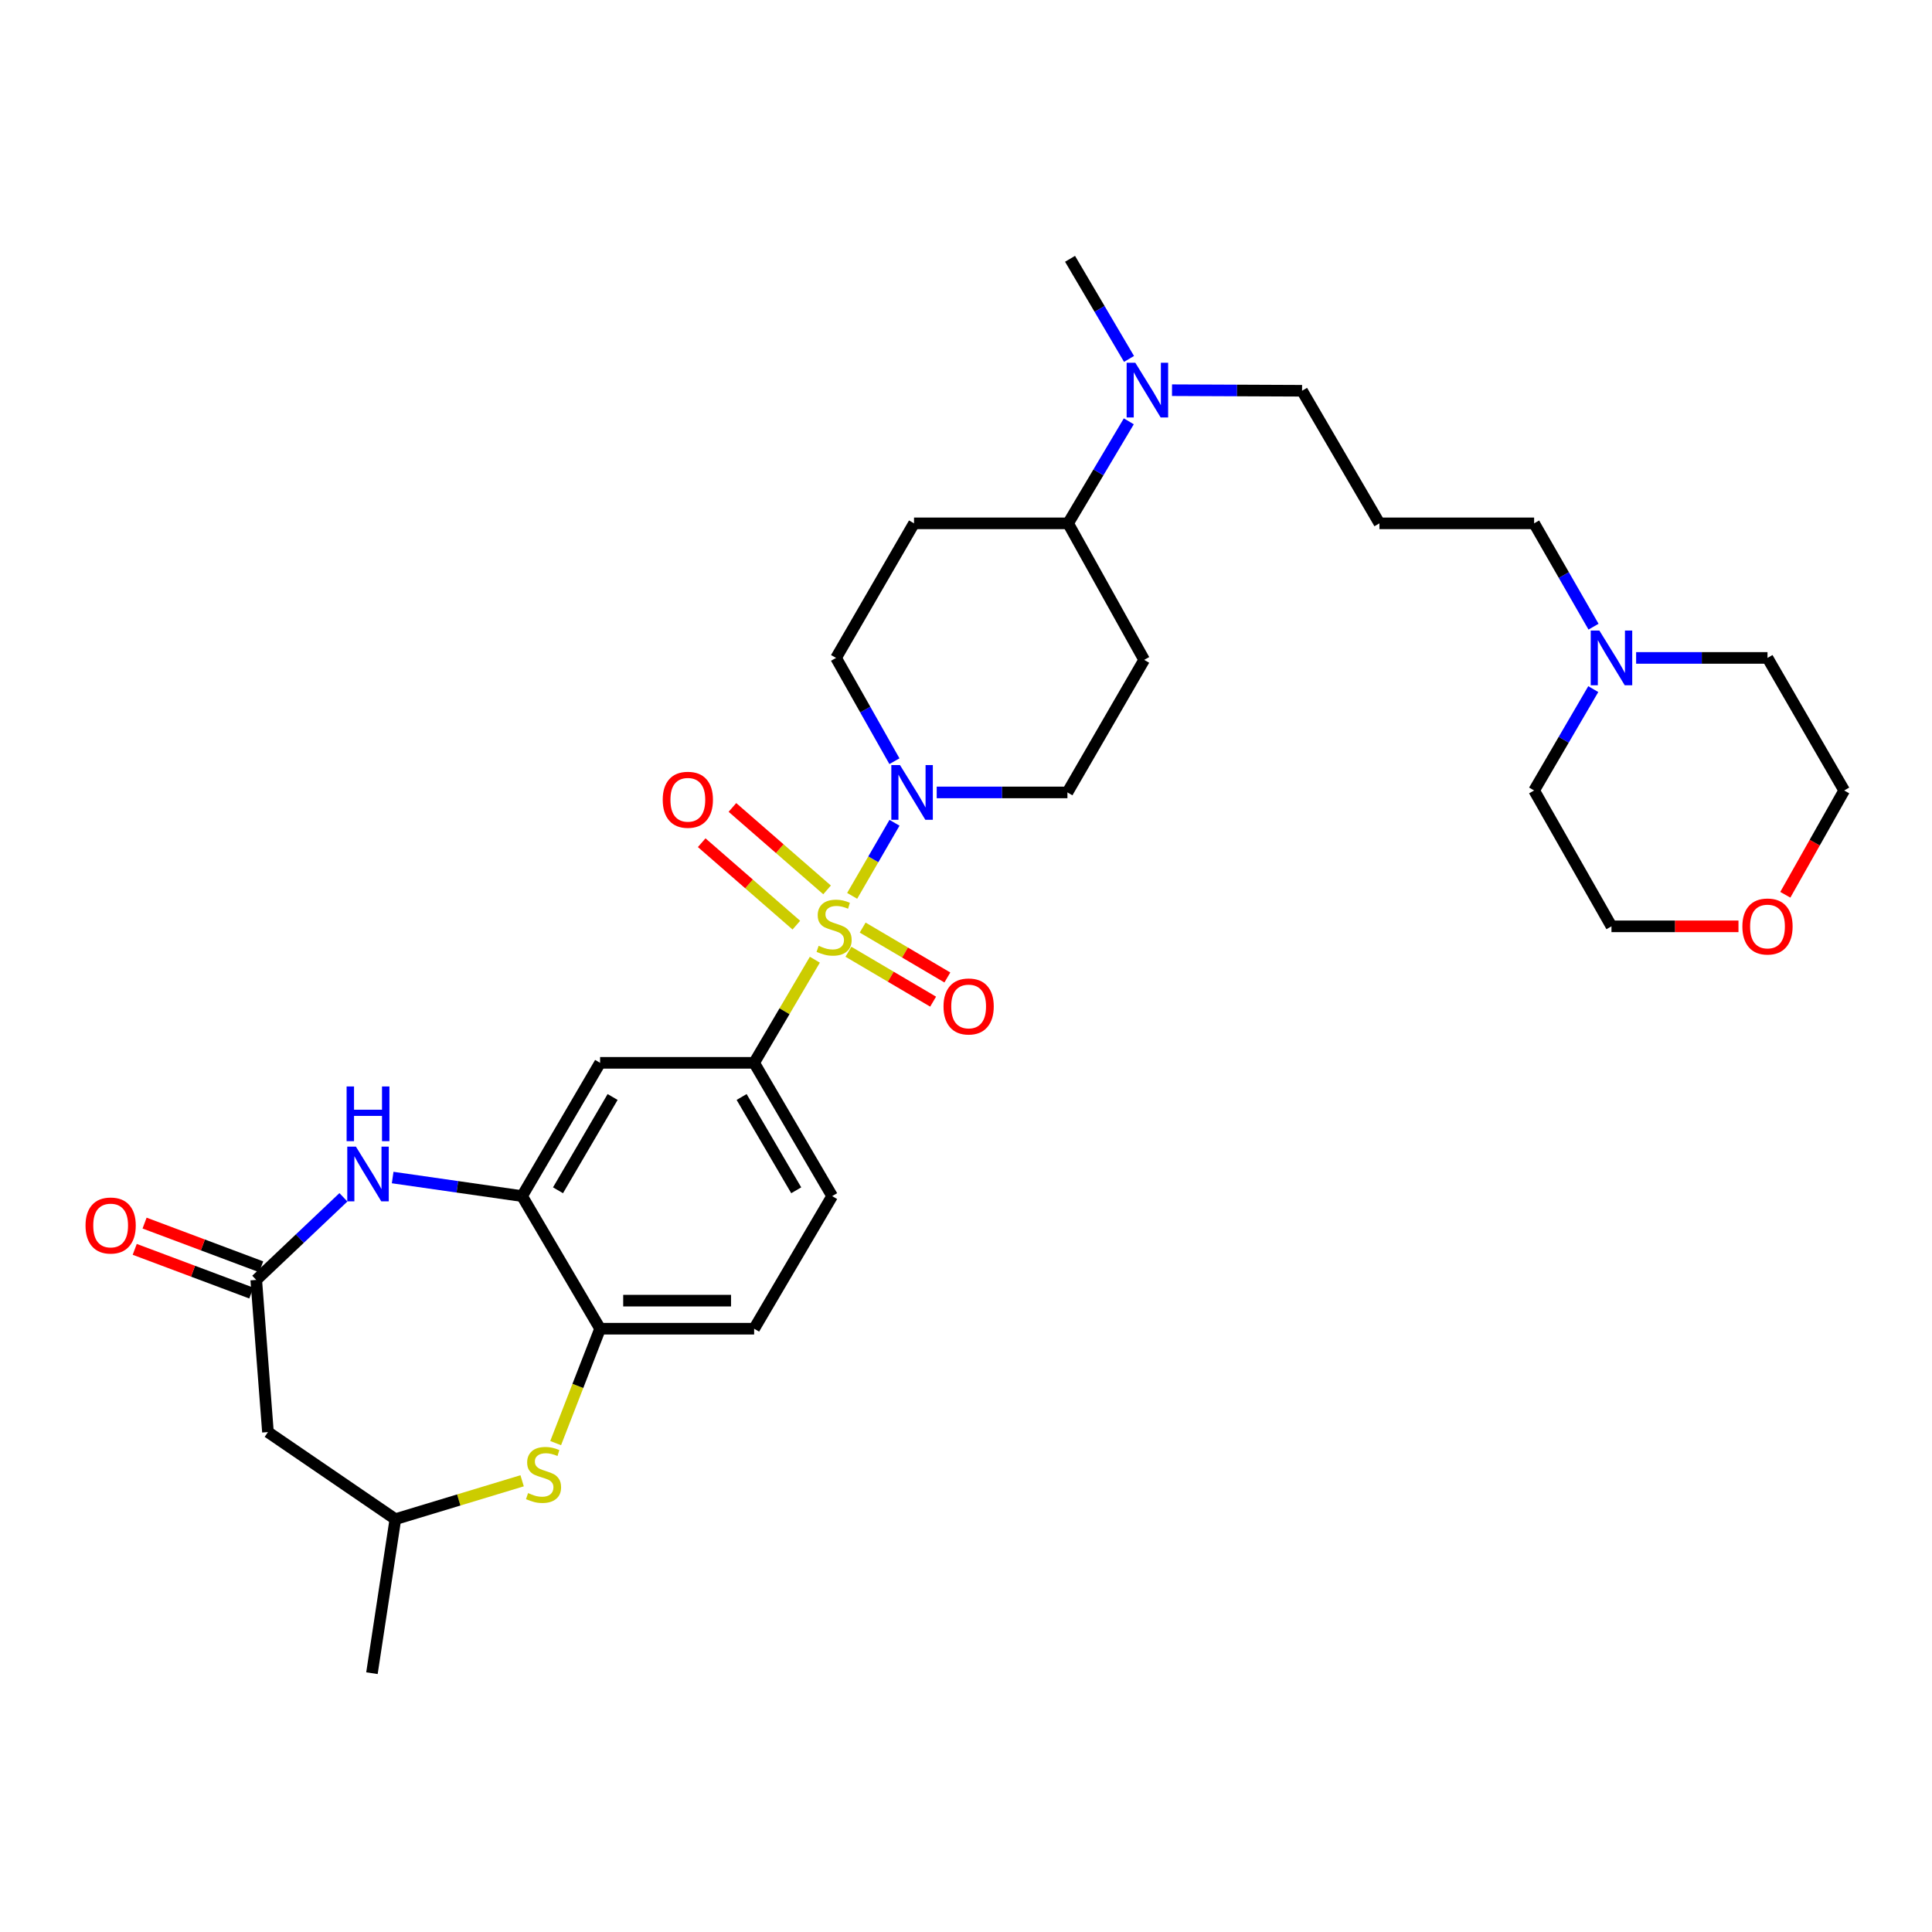 <?xml version='1.0' encoding='iso-8859-1'?>
<svg version='1.1' baseProfile='full'
              xmlns='http://www.w3.org/2000/svg'
                      xmlns:rdkit='http://www.rdkit.org/xml'
                      xmlns:xlink='http://www.w3.org/1999/xlink'
                  xml:space='preserve'
width='1000px' height='1000px' viewBox='0 0 1000 1000'>
<!-- END OF HEADER -->
<rect style='opacity:1.0;fill:#FFFFFF;stroke:none' width='1000' height='1000' x='0' y='0'> </rect>
<path class='bond-0' d='M 441.075,463.694 L 452.033,444.779' style='fill:none;fill-rule:evenodd;stroke:#CCCC00;stroke-width:6px;stroke-linecap:butt;stroke-linejoin:miter;stroke-opacity:1' />
<path class='bond-0' d='M 452.033,444.779 L 462.991,425.865' style='fill:none;fill-rule:evenodd;stroke:#0000FF;stroke-width:6px;stroke-linecap:butt;stroke-linejoin:miter;stroke-opacity:1' />
<path class='bond-1' d='M 421.766,496.746 L 406.054,523.432' style='fill:none;fill-rule:evenodd;stroke:#CCCC00;stroke-width:6px;stroke-linecap:butt;stroke-linejoin:miter;stroke-opacity:1' />
<path class='bond-1' d='M 406.054,523.432 L 390.342,550.118' style='fill:none;fill-rule:evenodd;stroke:#000000;stroke-width:6px;stroke-linecap:butt;stroke-linejoin:miter;stroke-opacity:1' />
<path class='bond-9' d='M 428.089,460.604 L 403.594,439.266' style='fill:none;fill-rule:evenodd;stroke:#CCCC00;stroke-width:6px;stroke-linecap:butt;stroke-linejoin:miter;stroke-opacity:1' />
<path class='bond-9' d='M 403.594,439.266 L 379.1,417.928' style='fill:none;fill-rule:evenodd;stroke:#FF0000;stroke-width:6px;stroke-linecap:butt;stroke-linejoin:miter;stroke-opacity:1' />
<path class='bond-9' d='M 412.188,478.857 L 387.693,457.519' style='fill:none;fill-rule:evenodd;stroke:#CCCC00;stroke-width:6px;stroke-linecap:butt;stroke-linejoin:miter;stroke-opacity:1' />
<path class='bond-9' d='M 387.693,457.519 L 363.199,436.181' style='fill:none;fill-rule:evenodd;stroke:#FF0000;stroke-width:6px;stroke-linecap:butt;stroke-linejoin:miter;stroke-opacity:1' />
<path class='bond-10' d='M 439.142,492.625 L 461.061,505.54' style='fill:none;fill-rule:evenodd;stroke:#CCCC00;stroke-width:6px;stroke-linecap:butt;stroke-linejoin:miter;stroke-opacity:1' />
<path class='bond-10' d='M 461.061,505.54 L 482.98,518.455' style='fill:none;fill-rule:evenodd;stroke:#FF0000;stroke-width:6px;stroke-linecap:butt;stroke-linejoin:miter;stroke-opacity:1' />
<path class='bond-10' d='M 446.516,480.111 L 468.434,493.026' style='fill:none;fill-rule:evenodd;stroke:#CCCC00;stroke-width:6px;stroke-linecap:butt;stroke-linejoin:miter;stroke-opacity:1' />
<path class='bond-10' d='M 468.434,493.026 L 490.353,505.941' style='fill:none;fill-rule:evenodd;stroke:#FF0000;stroke-width:6px;stroke-linecap:butt;stroke-linejoin:miter;stroke-opacity:1' />
<path class='bond-13' d='M 484.84,410.158 L 518.67,410.158' style='fill:none;fill-rule:evenodd;stroke:#0000FF;stroke-width:6px;stroke-linecap:butt;stroke-linejoin:miter;stroke-opacity:1' />
<path class='bond-13' d='M 518.67,410.158 L 552.499,410.158' style='fill:none;fill-rule:evenodd;stroke:#000000;stroke-width:6px;stroke-linecap:butt;stroke-linejoin:miter;stroke-opacity:1' />
<path class='bond-14' d='M 462.956,393.999 L 447.847,367.268' style='fill:none;fill-rule:evenodd;stroke:#0000FF;stroke-width:6px;stroke-linecap:butt;stroke-linejoin:miter;stroke-opacity:1' />
<path class='bond-14' d='M 447.847,367.268 L 432.737,340.537' style='fill:none;fill-rule:evenodd;stroke:#000000;stroke-width:6px;stroke-linecap:butt;stroke-linejoin:miter;stroke-opacity:1' />
<path class='bond-6' d='M 390.342,550.118 L 310.61,550.118' style='fill:none;fill-rule:evenodd;stroke:#000000;stroke-width:6px;stroke-linecap:butt;stroke-linejoin:miter;stroke-opacity:1' />
<path class='bond-18' d='M 390.342,550.118 L 430.72,619.101' style='fill:none;fill-rule:evenodd;stroke:#000000;stroke-width:6px;stroke-linecap:butt;stroke-linejoin:miter;stroke-opacity:1' />
<path class='bond-18' d='M 383.863,567.802 L 412.128,616.09' style='fill:none;fill-rule:evenodd;stroke:#000000;stroke-width:6px;stroke-linecap:butt;stroke-linejoin:miter;stroke-opacity:1' />
<path class='bond-2' d='M 203.239,609.489 L 236.735,614.295' style='fill:none;fill-rule:evenodd;stroke:#0000FF;stroke-width:6px;stroke-linecap:butt;stroke-linejoin:miter;stroke-opacity:1' />
<path class='bond-2' d='M 236.735,614.295 L 270.232,619.101' style='fill:none;fill-rule:evenodd;stroke:#000000;stroke-width:6px;stroke-linecap:butt;stroke-linejoin:miter;stroke-opacity:1' />
<path class='bond-4' d='M 177.752,619.726 L 155.19,641.107' style='fill:none;fill-rule:evenodd;stroke:#0000FF;stroke-width:6px;stroke-linecap:butt;stroke-linejoin:miter;stroke-opacity:1' />
<path class='bond-4' d='M 155.19,641.107 L 132.629,662.489' style='fill:none;fill-rule:evenodd;stroke:#000000;stroke-width:6px;stroke-linecap:butt;stroke-linejoin:miter;stroke-opacity:1' />
<path class='bond-3' d='M 270.232,619.101 L 310.61,550.118' style='fill:none;fill-rule:evenodd;stroke:#000000;stroke-width:6px;stroke-linecap:butt;stroke-linejoin:miter;stroke-opacity:1' />
<path class='bond-3' d='M 288.824,616.09 L 317.088,567.802' style='fill:none;fill-rule:evenodd;stroke:#000000;stroke-width:6px;stroke-linecap:butt;stroke-linejoin:miter;stroke-opacity:1' />
<path class='bond-32' d='M 270.232,619.101 L 310.61,687.737' style='fill:none;fill-rule:evenodd;stroke:#000000;stroke-width:6px;stroke-linecap:butt;stroke-linejoin:miter;stroke-opacity:1' />
<path class='bond-8' d='M 132.629,662.489 L 138.689,741.244' style='fill:none;fill-rule:evenodd;stroke:#000000;stroke-width:6px;stroke-linecap:butt;stroke-linejoin:miter;stroke-opacity:1' />
<path class='bond-19' d='M 135.178,655.689 L 105.005,644.377' style='fill:none;fill-rule:evenodd;stroke:#000000;stroke-width:6px;stroke-linecap:butt;stroke-linejoin:miter;stroke-opacity:1' />
<path class='bond-19' d='M 105.005,644.377 L 74.832,633.066' style='fill:none;fill-rule:evenodd;stroke:#FF0000;stroke-width:6px;stroke-linecap:butt;stroke-linejoin:miter;stroke-opacity:1' />
<path class='bond-19' d='M 130.079,669.289 L 99.906,657.978' style='fill:none;fill-rule:evenodd;stroke:#000000;stroke-width:6px;stroke-linecap:butt;stroke-linejoin:miter;stroke-opacity:1' />
<path class='bond-19' d='M 99.906,657.978 L 69.734,646.666' style='fill:none;fill-rule:evenodd;stroke:#FF0000;stroke-width:6px;stroke-linecap:butt;stroke-linejoin:miter;stroke-opacity:1' />
<path class='bond-5' d='M 287.606,746.954 L 299.108,717.346' style='fill:none;fill-rule:evenodd;stroke:#CCCC00;stroke-width:6px;stroke-linecap:butt;stroke-linejoin:miter;stroke-opacity:1' />
<path class='bond-5' d='M 299.108,717.346 L 310.61,687.737' style='fill:none;fill-rule:evenodd;stroke:#000000;stroke-width:6px;stroke-linecap:butt;stroke-linejoin:miter;stroke-opacity:1' />
<path class='bond-12' d='M 270.252,766.451 L 237.445,776.385' style='fill:none;fill-rule:evenodd;stroke:#CCCC00;stroke-width:6px;stroke-linecap:butt;stroke-linejoin:miter;stroke-opacity:1' />
<path class='bond-12' d='M 237.445,776.385 L 204.638,786.318' style='fill:none;fill-rule:evenodd;stroke:#000000;stroke-width:6px;stroke-linecap:butt;stroke-linejoin:miter;stroke-opacity:1' />
<path class='bond-7' d='M 310.61,687.737 L 390.342,687.737' style='fill:none;fill-rule:evenodd;stroke:#000000;stroke-width:6px;stroke-linecap:butt;stroke-linejoin:miter;stroke-opacity:1' />
<path class='bond-7' d='M 322.57,673.213 L 378.382,673.213' style='fill:none;fill-rule:evenodd;stroke:#000000;stroke-width:6px;stroke-linecap:butt;stroke-linejoin:miter;stroke-opacity:1' />
<path class='bond-34' d='M 138.689,741.244 L 204.638,786.318' style='fill:none;fill-rule:evenodd;stroke:#000000;stroke-width:6px;stroke-linecap:butt;stroke-linejoin:miter;stroke-opacity:1' />
<path class='bond-11' d='M 824.803,324.369 L 809.43,297.626' style='fill:none;fill-rule:evenodd;stroke:#0000FF;stroke-width:6px;stroke-linecap:butt;stroke-linejoin:miter;stroke-opacity:1' />
<path class='bond-11' d='M 809.43,297.626 L 794.058,270.884' style='fill:none;fill-rule:evenodd;stroke:#000000;stroke-width:6px;stroke-linecap:butt;stroke-linejoin:miter;stroke-opacity:1' />
<path class='bond-26' d='M 846.856,340.537 L 880.855,340.537' style='fill:none;fill-rule:evenodd;stroke:#0000FF;stroke-width:6px;stroke-linecap:butt;stroke-linejoin:miter;stroke-opacity:1' />
<path class='bond-26' d='M 880.855,340.537 L 914.853,340.537' style='fill:none;fill-rule:evenodd;stroke:#000000;stroke-width:6px;stroke-linecap:butt;stroke-linejoin:miter;stroke-opacity:1' />
<path class='bond-27' d='M 824.675,356.683 L 809.366,382.916' style='fill:none;fill-rule:evenodd;stroke:#0000FF;stroke-width:6px;stroke-linecap:butt;stroke-linejoin:miter;stroke-opacity:1' />
<path class='bond-27' d='M 809.366,382.916 L 794.058,409.149' style='fill:none;fill-rule:evenodd;stroke:#000000;stroke-width:6px;stroke-linecap:butt;stroke-linejoin:miter;stroke-opacity:1' />
<path class='bond-31' d='M 204.638,786.318 L 192.518,866.041' style='fill:none;fill-rule:evenodd;stroke:#000000;stroke-width:6px;stroke-linecap:butt;stroke-linejoin:miter;stroke-opacity:1' />
<path class='bond-16' d='M 552.499,410.158 L 592.216,341.546' style='fill:none;fill-rule:evenodd;stroke:#000000;stroke-width:6px;stroke-linecap:butt;stroke-linejoin:miter;stroke-opacity:1' />
<path class='bond-15' d='M 432.737,340.537 L 473.099,270.884' style='fill:none;fill-rule:evenodd;stroke:#000000;stroke-width:6px;stroke-linecap:butt;stroke-linejoin:miter;stroke-opacity:1' />
<path class='bond-17' d='M 473.099,270.884 L 552.846,270.884' style='fill:none;fill-rule:evenodd;stroke:#000000;stroke-width:6px;stroke-linecap:butt;stroke-linejoin:miter;stroke-opacity:1' />
<path class='bond-33' d='M 592.216,341.546 L 552.846,270.884' style='fill:none;fill-rule:evenodd;stroke:#000000;stroke-width:6px;stroke-linecap:butt;stroke-linejoin:miter;stroke-opacity:1' />
<path class='bond-20' d='M 552.846,270.884 L 568.557,244.48' style='fill:none;fill-rule:evenodd;stroke:#000000;stroke-width:6px;stroke-linecap:butt;stroke-linejoin:miter;stroke-opacity:1' />
<path class='bond-20' d='M 568.557,244.48 L 584.267,218.076' style='fill:none;fill-rule:evenodd;stroke:#0000FF;stroke-width:6px;stroke-linecap:butt;stroke-linejoin:miter;stroke-opacity:1' />
<path class='bond-21' d='M 430.72,619.101 L 390.342,687.737' style='fill:none;fill-rule:evenodd;stroke:#000000;stroke-width:6px;stroke-linecap:butt;stroke-linejoin:miter;stroke-opacity:1' />
<path class='bond-25' d='M 606.628,201.964 L 640.288,202.11' style='fill:none;fill-rule:evenodd;stroke:#0000FF;stroke-width:6px;stroke-linecap:butt;stroke-linejoin:miter;stroke-opacity:1' />
<path class='bond-25' d='M 640.288,202.11 L 673.948,202.256' style='fill:none;fill-rule:evenodd;stroke:#000000;stroke-width:6px;stroke-linecap:butt;stroke-linejoin:miter;stroke-opacity:1' />
<path class='bond-30' d='M 584.383,185.777 L 569.119,159.868' style='fill:none;fill-rule:evenodd;stroke:#0000FF;stroke-width:6px;stroke-linecap:butt;stroke-linejoin:miter;stroke-opacity:1' />
<path class='bond-30' d='M 569.119,159.868 L 553.855,133.959' style='fill:none;fill-rule:evenodd;stroke:#000000;stroke-width:6px;stroke-linecap:butt;stroke-linejoin:miter;stroke-opacity:1' />
<path class='bond-22' d='M 899.834,479.472 L 866.966,479.472' style='fill:none;fill-rule:evenodd;stroke:#FF0000;stroke-width:6px;stroke-linecap:butt;stroke-linejoin:miter;stroke-opacity:1' />
<path class='bond-22' d='M 866.966,479.472 L 834.097,479.472' style='fill:none;fill-rule:evenodd;stroke:#000000;stroke-width:6px;stroke-linecap:butt;stroke-linejoin:miter;stroke-opacity:1' />
<path class='bond-35' d='M 924.075,463.133 L 939.31,436.141' style='fill:none;fill-rule:evenodd;stroke:#FF0000;stroke-width:6px;stroke-linecap:butt;stroke-linejoin:miter;stroke-opacity:1' />
<path class='bond-35' d='M 939.31,436.141 L 954.545,409.149' style='fill:none;fill-rule:evenodd;stroke:#000000;stroke-width:6px;stroke-linecap:butt;stroke-linejoin:miter;stroke-opacity:1' />
<path class='bond-23' d='M 713.988,270.884 L 673.948,202.256' style='fill:none;fill-rule:evenodd;stroke:#000000;stroke-width:6px;stroke-linecap:butt;stroke-linejoin:miter;stroke-opacity:1' />
<path class='bond-24' d='M 713.988,270.884 L 794.058,270.884' style='fill:none;fill-rule:evenodd;stroke:#000000;stroke-width:6px;stroke-linecap:butt;stroke-linejoin:miter;stroke-opacity:1' />
<path class='bond-28' d='M 914.853,340.537 L 954.545,409.149' style='fill:none;fill-rule:evenodd;stroke:#000000;stroke-width:6px;stroke-linecap:butt;stroke-linejoin:miter;stroke-opacity:1' />
<path class='bond-29' d='M 794.058,409.149 L 834.097,479.472' style='fill:none;fill-rule:evenodd;stroke:#000000;stroke-width:6px;stroke-linecap:butt;stroke-linejoin:miter;stroke-opacity:1' />
<path  class='atom-0' d='M 423.728 489.547
Q 424.048 489.667, 425.368 490.227
Q 426.688 490.787, 428.128 491.147
Q 429.608 491.467, 431.048 491.467
Q 433.728 491.467, 435.288 490.187
Q 436.848 488.867, 436.848 486.587
Q 436.848 485.027, 436.048 484.067
Q 435.288 483.107, 434.088 482.587
Q 432.888 482.067, 430.888 481.467
Q 428.368 480.707, 426.848 479.987
Q 425.368 479.267, 424.288 477.747
Q 423.248 476.227, 423.248 473.667
Q 423.248 470.107, 425.648 467.907
Q 428.088 465.707, 432.888 465.707
Q 436.168 465.707, 439.888 467.267
L 438.968 470.347
Q 435.568 468.947, 433.008 468.947
Q 430.248 468.947, 428.728 470.107
Q 427.208 471.227, 427.248 473.187
Q 427.248 474.707, 428.008 475.627
Q 428.808 476.547, 429.928 477.067
Q 431.088 477.587, 433.008 478.187
Q 435.568 478.987, 437.088 479.787
Q 438.608 480.587, 439.688 482.227
Q 440.808 483.827, 440.808 486.587
Q 440.808 490.507, 438.168 492.627
Q 435.568 494.707, 431.208 494.707
Q 428.688 494.707, 426.768 494.147
Q 424.888 493.627, 422.648 492.707
L 423.728 489.547
' fill='#CCCC00'/>
<path  class='atom-1' d='M 465.83 395.998
L 475.11 410.998
Q 476.03 412.478, 477.51 415.158
Q 478.99 417.838, 479.07 417.998
L 479.07 395.998
L 482.83 395.998
L 482.83 424.318
L 478.95 424.318
L 468.99 407.918
Q 467.83 405.998, 466.59 403.798
Q 465.39 401.598, 465.03 400.918
L 465.03 424.318
L 461.35 424.318
L 461.35 395.998
L 465.83 395.998
' fill='#0000FF'/>
<path  class='atom-3' d='M 184.225 593.499
L 193.505 608.499
Q 194.425 609.979, 195.905 612.659
Q 197.385 615.339, 197.465 615.499
L 197.465 593.499
L 201.225 593.499
L 201.225 621.819
L 197.345 621.819
L 187.385 605.419
Q 186.225 603.499, 184.985 601.299
Q 183.785 599.099, 183.425 598.419
L 183.425 621.819
L 179.745 621.819
L 179.745 593.499
L 184.225 593.499
' fill='#0000FF'/>
<path  class='atom-3' d='M 179.405 562.347
L 183.245 562.347
L 183.245 574.387
L 197.725 574.387
L 197.725 562.347
L 201.565 562.347
L 201.565 590.667
L 197.725 590.667
L 197.725 577.587
L 183.245 577.587
L 183.245 590.667
L 179.405 590.667
L 179.405 562.347
' fill='#0000FF'/>
<path  class='atom-6' d='M 273.335 772.815
Q 273.655 772.935, 274.975 773.495
Q 276.295 774.055, 277.735 774.415
Q 279.215 774.735, 280.655 774.735
Q 283.335 774.735, 284.895 773.455
Q 286.455 772.135, 286.455 769.855
Q 286.455 768.295, 285.655 767.335
Q 284.895 766.375, 283.695 765.855
Q 282.495 765.335, 280.495 764.735
Q 277.975 763.975, 276.455 763.255
Q 274.975 762.535, 273.895 761.015
Q 272.855 759.495, 272.855 756.935
Q 272.855 753.375, 275.255 751.175
Q 277.695 748.975, 282.495 748.975
Q 285.775 748.975, 289.495 750.535
L 288.575 753.615
Q 285.175 752.215, 282.615 752.215
Q 279.855 752.215, 278.335 753.375
Q 276.815 754.495, 276.855 756.455
Q 276.855 757.975, 277.615 758.895
Q 278.415 759.815, 279.535 760.335
Q 280.695 760.855, 282.615 761.455
Q 285.175 762.255, 286.695 763.055
Q 288.215 763.855, 289.295 765.495
Q 290.415 767.095, 290.415 769.855
Q 290.415 773.775, 287.775 775.895
Q 285.175 777.975, 280.815 777.975
Q 278.295 777.975, 276.375 777.415
Q 274.495 776.895, 272.255 775.975
L 273.335 772.815
' fill='#CCCC00'/>
<path  class='atom-10' d='M 343.023 413.958
Q 343.023 407.158, 346.383 403.358
Q 349.743 399.558, 356.023 399.558
Q 362.303 399.558, 365.663 403.358
Q 369.023 407.158, 369.023 413.958
Q 369.023 420.838, 365.623 424.758
Q 362.223 428.638, 356.023 428.638
Q 349.783 428.638, 346.383 424.758
Q 343.023 420.878, 343.023 413.958
M 356.023 425.438
Q 360.343 425.438, 362.663 422.558
Q 365.023 419.638, 365.023 413.958
Q 365.023 408.398, 362.663 405.598
Q 360.343 402.758, 356.023 402.758
Q 351.703 402.758, 349.343 405.558
Q 347.023 408.358, 347.023 413.958
Q 347.023 419.678, 349.343 422.558
Q 351.703 425.438, 356.023 425.438
' fill='#FF0000'/>
<path  class='atom-11' d='M 488.365 520.939
Q 488.365 514.139, 491.725 510.339
Q 495.085 506.539, 501.365 506.539
Q 507.645 506.539, 511.005 510.339
Q 514.365 514.139, 514.365 520.939
Q 514.365 527.819, 510.965 531.739
Q 507.565 535.619, 501.365 535.619
Q 495.125 535.619, 491.725 531.739
Q 488.365 527.859, 488.365 520.939
M 501.365 532.419
Q 505.685 532.419, 508.005 529.539
Q 510.365 526.619, 510.365 520.939
Q 510.365 515.379, 508.005 512.579
Q 505.685 509.739, 501.365 509.739
Q 497.045 509.739, 494.685 512.539
Q 492.365 515.339, 492.365 520.939
Q 492.365 526.659, 494.685 529.539
Q 497.045 532.419, 501.365 532.419
' fill='#FF0000'/>
<path  class='atom-12' d='M 827.837 326.377
L 837.117 341.377
Q 838.037 342.857, 839.517 345.537
Q 840.997 348.217, 841.077 348.377
L 841.077 326.377
L 844.837 326.377
L 844.837 354.697
L 840.957 354.697
L 830.997 338.297
Q 829.837 336.377, 828.597 334.177
Q 827.397 331.977, 827.037 331.297
L 827.037 354.697
L 823.357 354.697
L 823.357 326.377
L 827.837 326.377
' fill='#0000FF'/>
<path  class='atom-20' d='M 44.271 634.319
Q 44.271 627.519, 47.631 623.719
Q 50.991 619.919, 57.271 619.919
Q 63.551 619.919, 66.911 623.719
Q 70.271 627.519, 70.271 634.319
Q 70.271 641.199, 66.871 645.119
Q 63.471 648.999, 57.271 648.999
Q 51.031 648.999, 47.631 645.119
Q 44.271 641.239, 44.271 634.319
M 57.271 645.799
Q 61.591 645.799, 63.911 642.919
Q 66.271 639.999, 66.271 634.319
Q 66.271 628.759, 63.911 625.959
Q 61.591 623.119, 57.271 623.119
Q 52.951 623.119, 50.591 625.919
Q 48.271 628.719, 48.271 634.319
Q 48.271 640.039, 50.591 642.919
Q 52.951 645.799, 57.271 645.799
' fill='#FF0000'/>
<path  class='atom-21' d='M 587.626 187.749
L 596.906 202.749
Q 597.826 204.229, 599.306 206.909
Q 600.786 209.589, 600.866 209.749
L 600.866 187.749
L 604.626 187.749
L 604.626 216.069
L 600.746 216.069
L 590.786 199.669
Q 589.626 197.749, 588.386 195.549
Q 587.186 193.349, 586.826 192.669
L 586.826 216.069
L 583.146 216.069
L 583.146 187.749
L 587.626 187.749
' fill='#0000FF'/>
<path  class='atom-23' d='M 901.853 479.552
Q 901.853 472.752, 905.213 468.952
Q 908.573 465.152, 914.853 465.152
Q 921.133 465.152, 924.493 468.952
Q 927.853 472.752, 927.853 479.552
Q 927.853 486.432, 924.453 490.352
Q 921.053 494.232, 914.853 494.232
Q 908.613 494.232, 905.213 490.352
Q 901.853 486.472, 901.853 479.552
M 914.853 491.032
Q 919.173 491.032, 921.493 488.152
Q 923.853 485.232, 923.853 479.552
Q 923.853 473.992, 921.493 471.192
Q 919.173 468.352, 914.853 468.352
Q 910.533 468.352, 908.173 471.152
Q 905.853 473.952, 905.853 479.552
Q 905.853 485.272, 908.173 488.152
Q 910.533 491.032, 914.853 491.032
' fill='#FF0000'/>
</svg>
